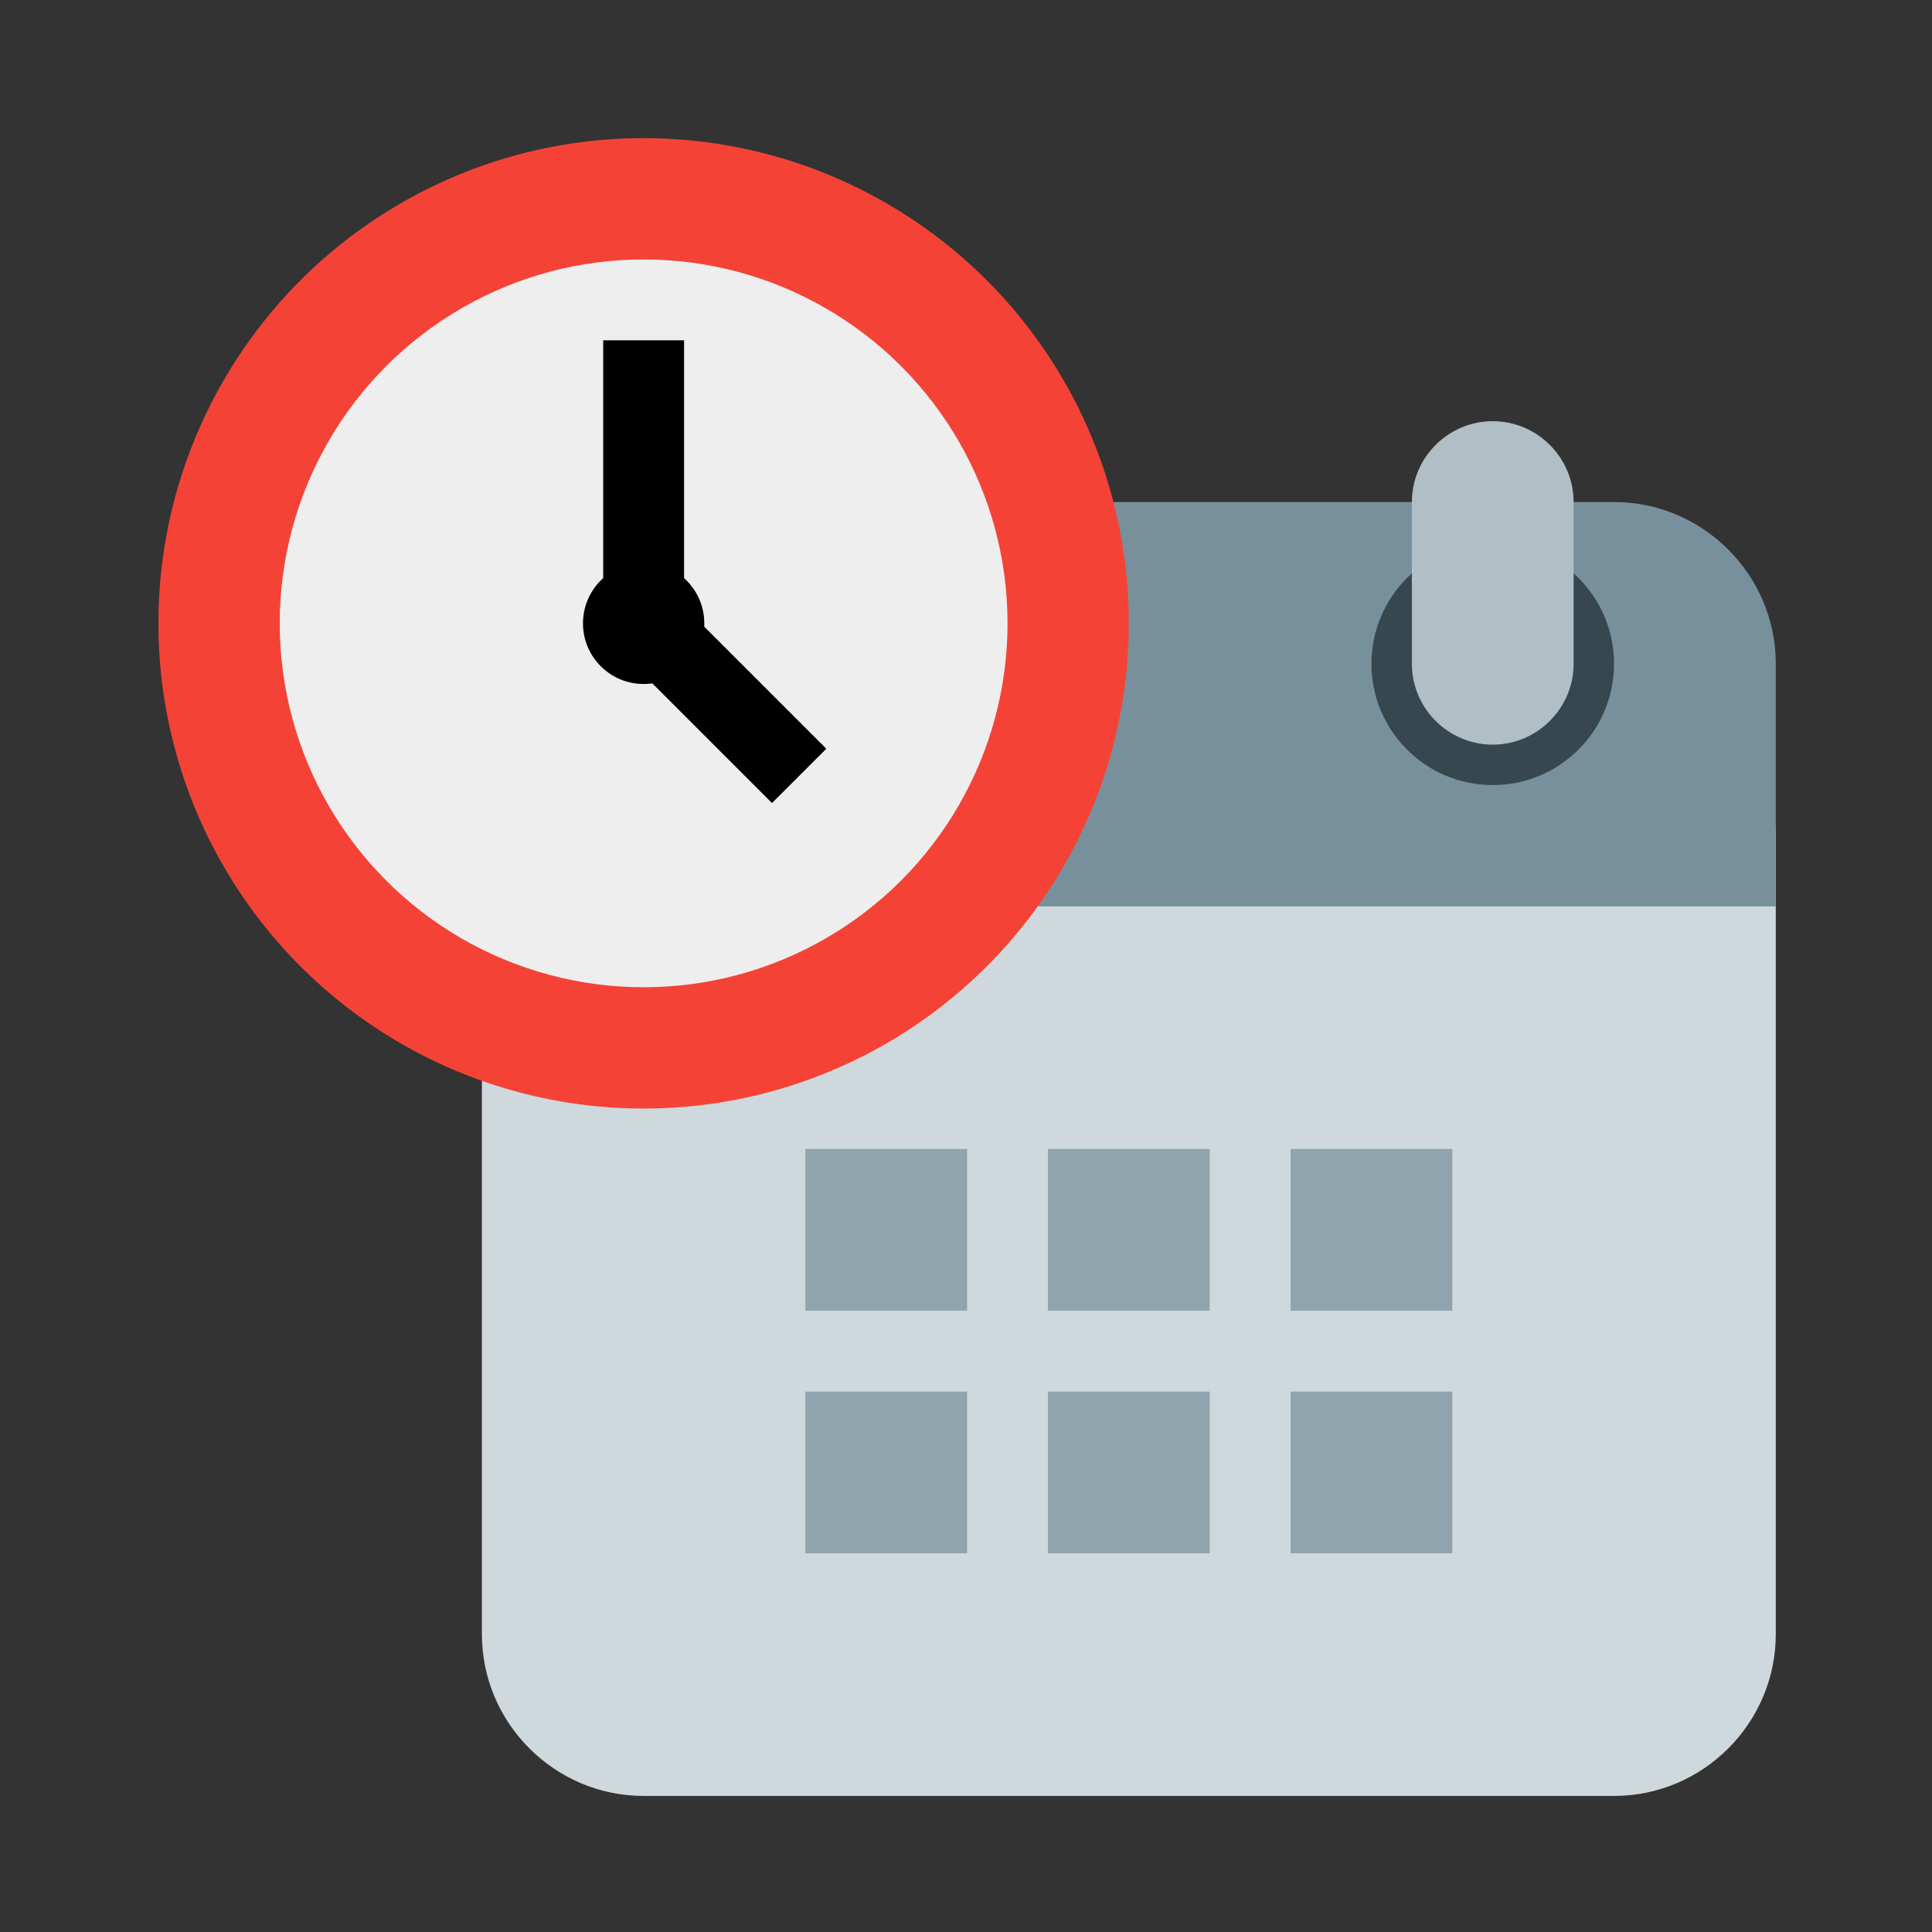 <?xml version="1.0" encoding="utf-8"?><!-- Скачано с сайта svg4.ru / Downloaded from svg4.ru -->
<svg width="800px" height="800px" viewBox="0 0 14 14" role="img" focusable="false" aria-hidden="true" xmlns="http://www.w3.org/2000/svg">
<rect x="0" y="0" width="14" height="14" fill="#333333" stroke="none"/>
<g transform="translate(-.024 .122) scale(.293)">
<path fill="#cfd8dc" d="M12 40V20h32v20c0 2.2-1.8 4-4 4H16c-2.2 0-4-1.8-4-4z"/>
<path fill="#78909c" d="M44 16v6H12v-6c0-2.2 1.8-4 4-4h24c2.2 0 4 1.8 4 4z"/>
<g fill="#37474f">
<circle cx="37" cy="16" r="3"/>
<circle cx="20" cy="16" r="3"/>
</g>
<path fill="#b0bec5" d="M37 10c-1.1 0-2 .9-2 2v4c0 1.1.9 2 2 2s2-.9 2-2v-4c0-1.1-.9-2-2-2zm-17 0c-1.1 0-2 .9-2 2v4c0 1.1.9 2 2 2s2-.9 2-2v-4c0-1.1-.9-2-2-2z"/>
<path fill="#90a4ae" d="M32 34h4v4h-4zm-6 0h4v4h-4zm-6 0h4v4h-4zm12-6h4v4h-4zm-6 0h4v4h-4zm-6 0h4v4h-4z"/>
<circle cx="16" cy="15" r="12" fill="#f44336"/>
<circle cx="16" cy="15" r="9" fill="#eee"/>
<path d="M15 8h2v7h-2z"/>
<path d="M20.518 18.101l-1.343 1.343-3.818-3.818 1.343-1.343z"/>
<circle cx="16" cy="15" r="1.5"/>
</g>
</svg>